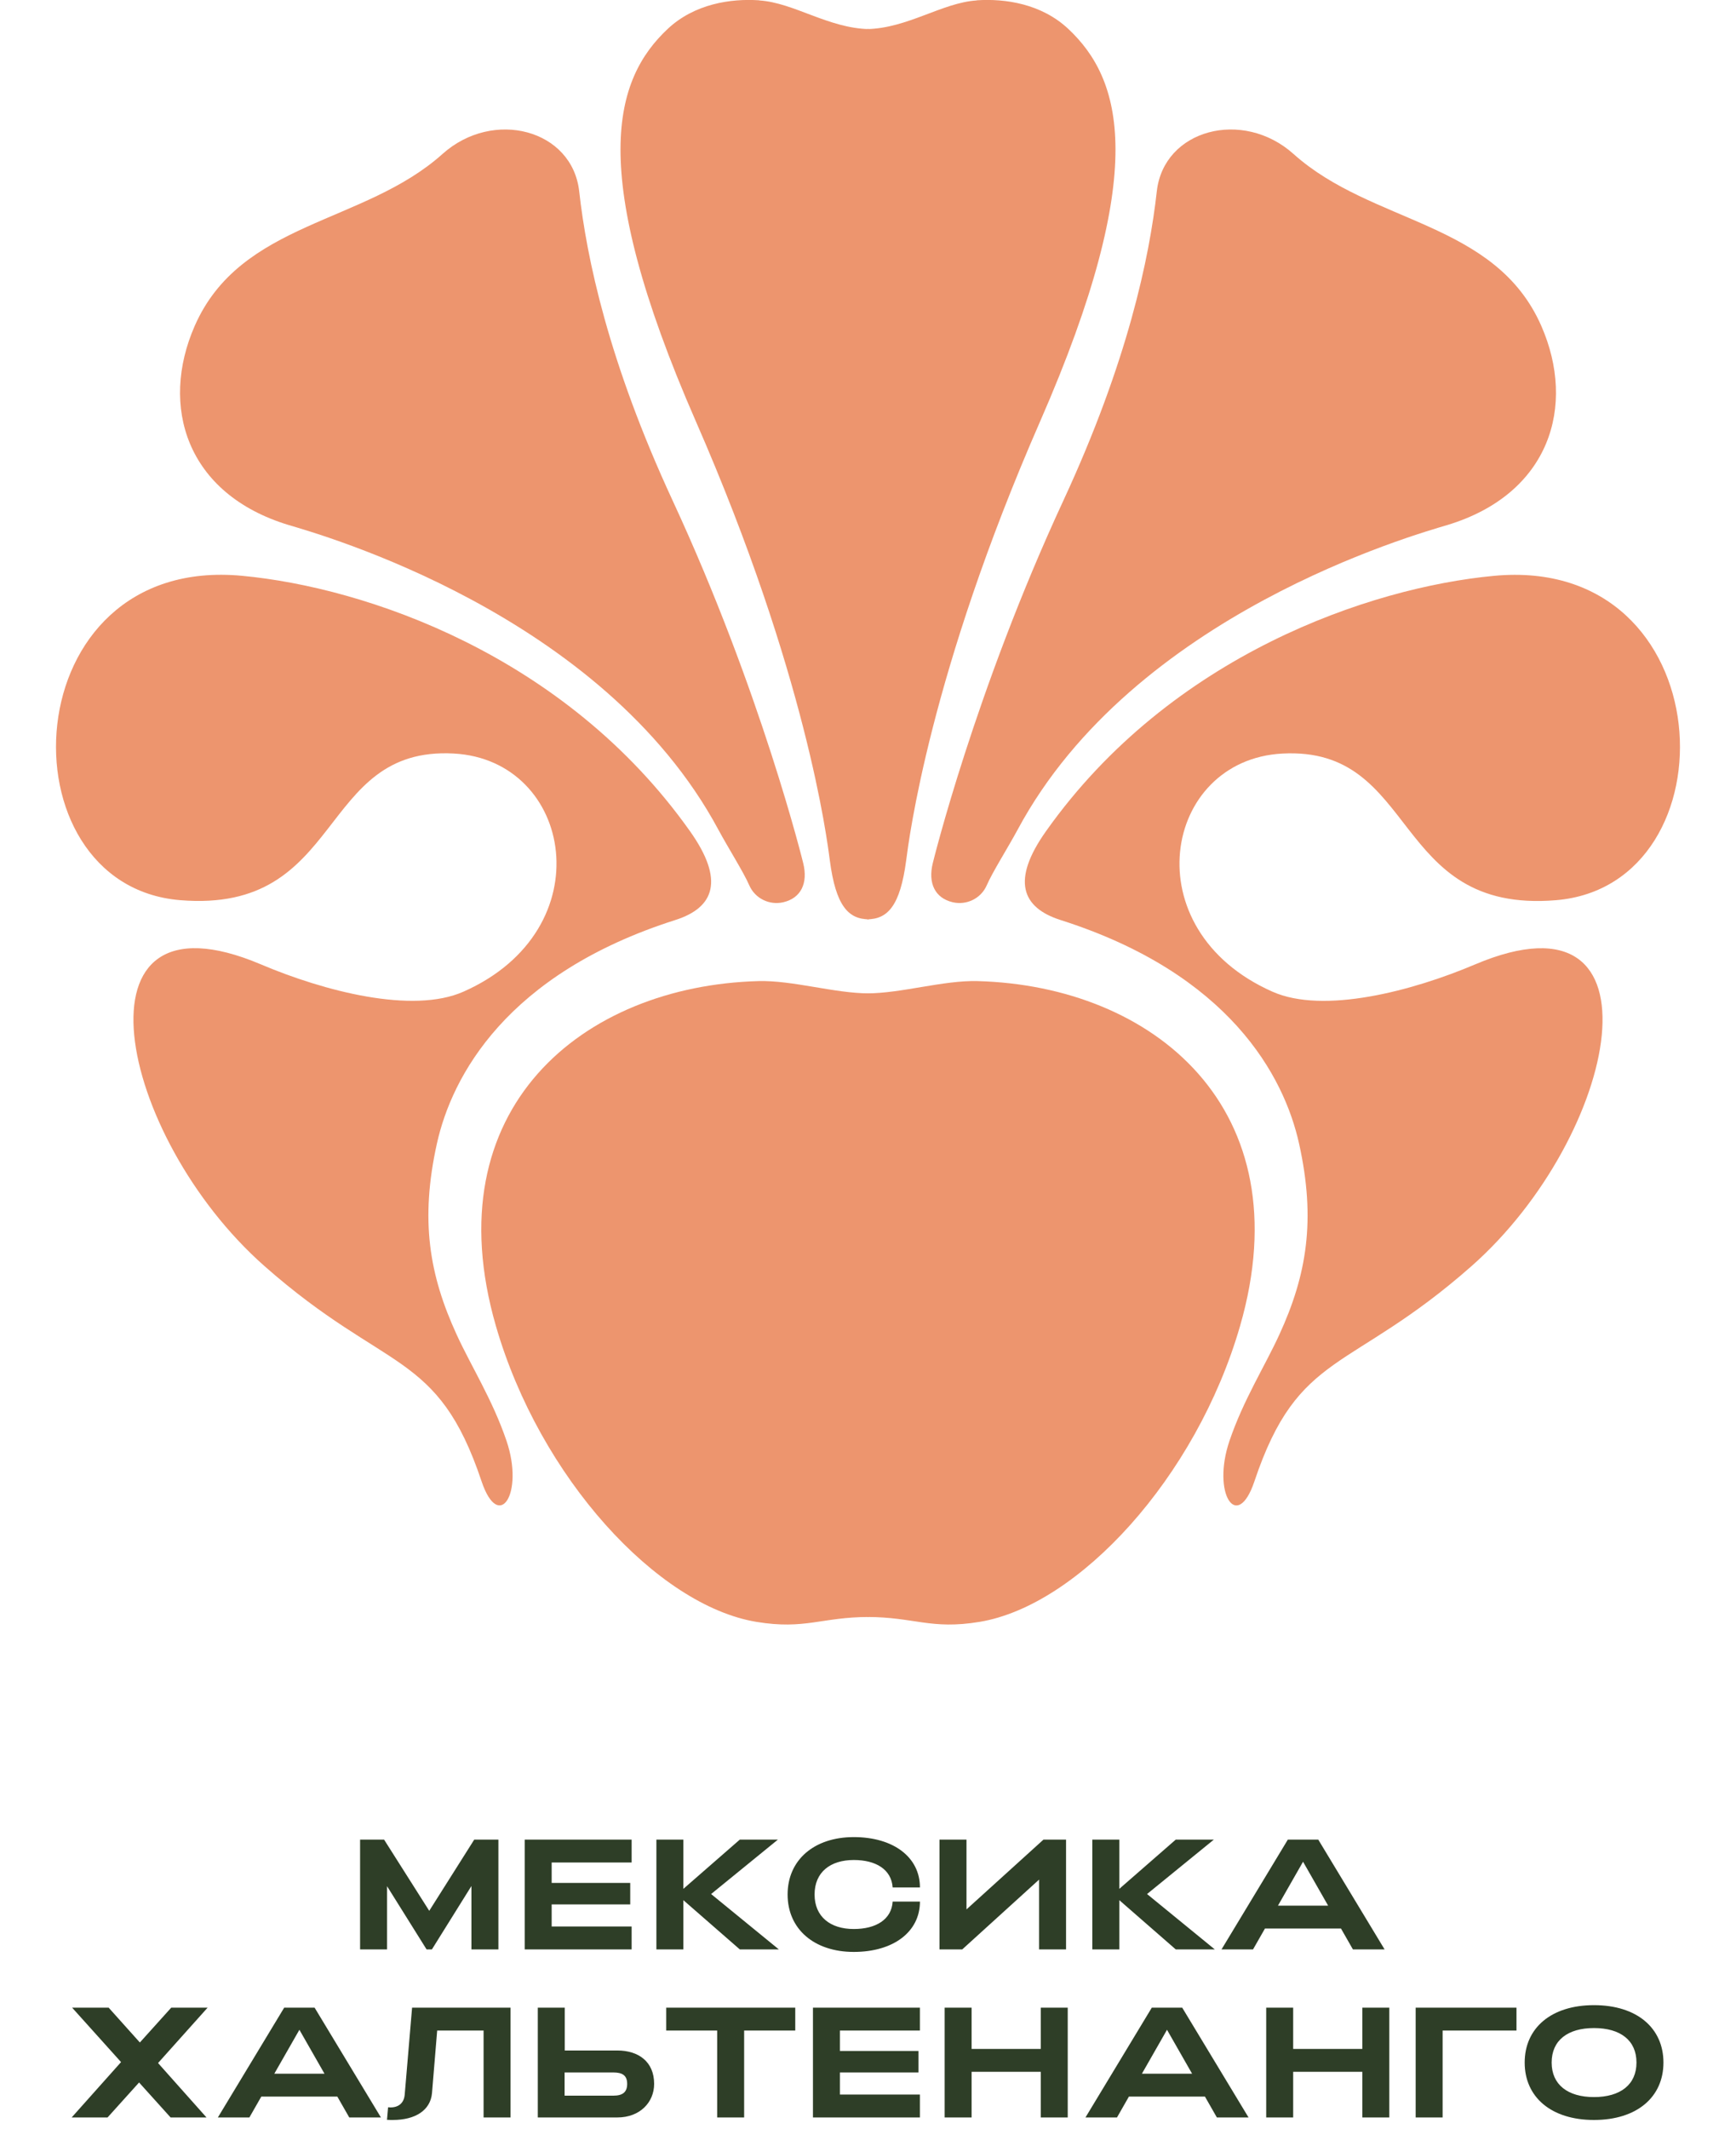 <?xml version="1.0" encoding="UTF-8"?> <svg xmlns="http://www.w3.org/2000/svg" width="155" height="190" viewBox="0 0 155 190" fill="none"><path d="M32.151 174V164.2H34.293L38.325 170.556L42.343 164.2H44.499V174H42.091V168.344L38.563 174H38.087L34.559 168.358V174H32.151ZM46.848 174V164.2H56.396V166.244H49.256V168.064H56.27V169.982H49.256V171.956H56.396V174H46.848ZM58.606 174V164.2H61.014V168.596L66.054 164.2H69.456L63.492 169.058L69.54 174H66.054L61.014 169.604V174H58.606ZM76.23 174.224C72.688 174.224 70.322 172.18 70.322 169.1C70.322 166.02 72.688 163.976 76.23 163.976C79.772 163.976 82.138 165.768 82.138 168.47H79.702C79.59 166.86 78.204 166.02 76.23 166.02C74.13 166.02 72.73 167.112 72.73 169.1C72.73 171.074 74.13 172.18 76.23 172.18C78.218 172.18 79.604 171.326 79.702 169.73H82.138C82.138 172.432 79.772 174.224 76.23 174.224ZM95.183 174H92.775V167.77L85.915 174H83.885V164.2H86.293V170.43L93.167 164.2H95.183V174ZM97.529 174V164.2H99.938V168.596L104.978 164.2H108.38L102.416 169.058L108.464 174H104.978L99.938 169.604V174H97.529ZM109.064 174L114.986 164.2H117.702L123.624 174H120.796L119.732 172.138H112.942L111.878 174H109.064ZM114.104 170.094H118.584L116.344 166.174L114.104 170.094ZM6.398 189L10.808 184.058L6.44 179.2H9.702L12.488 182.308L15.288 179.2H18.536L14.112 184.142L18.438 189H15.232L12.418 185.878L9.604 189H6.398ZM19.452 189L25.374 179.2H28.09L34.012 189H31.184L30.12 187.138H23.33L22.266 189H19.452ZM24.492 185.094H28.972L26.732 181.174L24.492 185.094ZM35.071 189.224C34.903 189.224 34.735 189.224 34.553 189.21L34.651 188.09C34.721 188.09 34.791 188.104 34.861 188.104C35.645 188.104 36.079 187.656 36.135 186.956L36.793 179.2H45.585V189H43.177V181.244H39.033L38.571 186.83C38.431 188.37 37.073 189.224 35.071 189.224ZM48.017 179.2H50.425V183.022H55.115C57.005 183.022 58.405 184.016 58.405 186.004C58.405 187.642 57.145 189 55.115 189H48.017V179.2ZM50.411 184.982V187.054H54.765C55.605 187.054 55.997 186.732 55.997 186.004C55.997 185.276 55.605 184.982 54.765 184.982H50.411ZM64.033 189V181.244H59.483V179.2H71.005V181.244H66.441V189H64.033ZM72.585 189V179.2H82.133V181.244H74.993V183.064H82.007V184.982H74.993V186.956H82.133V189H72.585ZM84.343 189V179.2H86.751V182.882H92.925V179.2H95.333V189H92.925V184.926H86.751V189H84.343ZM96.917 189L102.839 179.2H105.555L111.477 189H108.649L107.585 187.138H100.795L99.731 189H96.917ZM101.957 185.094H106.437L104.197 181.174L101.957 185.094ZM113.054 189V179.2H115.462V182.882H121.636V179.2H124.044V189H121.636V184.926H115.462V189H113.054ZM126.398 189V179.2H135.4V181.244H128.806V189H126.398ZM142.32 189.224C138.498 189.224 136.132 187.18 136.132 184.1C136.132 181.02 138.498 178.976 142.32 178.976C146.156 178.976 148.522 181.02 148.522 184.1C148.522 187.18 146.156 189.224 142.32 189.224ZM142.32 187.18C144.672 187.18 146.114 186.074 146.114 184.1C146.114 182.112 144.672 181.02 142.32 181.02C139.982 181.02 138.54 182.112 138.54 184.1C138.54 186.074 139.982 187.18 142.32 187.18Z" fill="#2E3E27"></path><g clip-path="url(#clip0_705_1641)"><path d="M129.21 46.867C126.41 47.711 101.223 54.765 90.863 74.051C89.957 75.728 88.62 77.829 88.105 79.015C87.589 80.201 86.3 80.823 85.053 80.53C83.512 80.165 82.829 78.865 83.29 77.021C83.29 77.021 87.026 61.752 94.952 44.663C100.689 32.281 102.626 23 103.285 17.084C103.903 11.545 110.971 9.689 115.498 13.748C122.513 20.035 133.514 19.73 137.621 29.101C140.739 36.227 138.401 44.088 129.216 46.867H129.21Z" fill="#ED956E"></path><path d="M94.702 82.123C91.207 81.01 90.29 78.567 93.395 74.189C104.553 58.436 122.401 52.43 133.373 51.4C153.883 49.46 155.04 79.016 138.919 80.351C124.158 81.573 126.712 66.597 114.487 67.262C103.833 67.837 101.099 82.98 113.618 88.518C118.174 90.536 126.076 88.47 131.706 86.081C149.105 78.71 144.566 101.386 131.376 113.02C120.489 122.619 115.938 120.469 111.999 132.229C110.458 136.81 108.174 133.319 109.775 128.606C111.022 124.942 112.934 121.948 114.223 119.134C116.676 113.799 117.497 108.901 115.992 102.093C114.655 96.051 109.769 86.919 94.702 82.123Z" fill="#ED956E"></path><path d="M77.412 88.666C80.482 88.666 84.223 87.487 87.287 87.571C102.947 87.996 116.341 98.912 110.717 118.366C106.808 131.88 96.304 143.305 87.455 144.766C83.108 145.484 81.615 144.329 77.412 144.329V88.672H77.406L77.412 88.666Z" fill="#ED956E"></path><path d="M87.199 0.028C89.747 -0.145 92.99 0.334 95.389 2.585C100.113 7.022 102.727 15.076 92.865 37.62C83.002 60.164 81.156 74.912 80.91 76.786C80.376 80.864 79.249 82.055 77.402 82.055V2.597C81.03 2.525 84.117 0.244 87.187 0.04H87.193L87.199 0.028Z" fill="#ED956E"></path><path d="M25.791 46.867C28.591 47.711 53.778 54.765 64.138 74.051C65.043 75.728 66.38 77.829 66.896 79.015C67.412 80.201 68.701 80.823 69.948 80.53C71.489 80.165 72.172 78.865 71.71 77.021C71.71 77.021 67.975 61.752 60.049 44.663C54.312 32.281 52.375 23 51.715 17.084C51.098 11.545 44.029 9.689 39.503 13.748C32.488 20.035 21.486 19.73 17.38 29.101C14.262 36.227 16.6 44.088 25.785 46.867H25.791Z" fill="#ED956E"></path><path d="M60.296 82.119C63.791 81.006 64.709 78.563 61.603 74.186C50.445 58.432 32.597 52.426 21.625 51.396C1.115 49.456 -0.042 79.012 16.079 80.347C30.84 81.569 28.286 66.593 40.511 67.258C51.165 67.833 53.899 82.976 41.38 88.514C36.824 90.532 28.922 88.466 23.292 86.077C5.893 78.706 10.432 101.382 23.622 113.016C34.509 122.615 39.06 120.465 42.999 132.225C44.54 136.806 46.824 133.315 45.223 128.603C43.976 124.938 42.064 121.944 40.775 119.13C38.322 113.795 37.501 108.897 39.006 102.089C40.343 96.047 45.229 86.916 60.296 82.119Z" fill="#ED956E"></path><path d="M77.585 88.666C74.515 88.666 70.774 87.487 67.71 87.571C52.05 87.996 38.656 98.912 44.28 118.366C48.189 131.88 58.693 143.305 67.543 144.766C71.889 145.484 73.382 144.329 77.585 144.329V88.672H77.591L77.585 88.666Z" fill="#ED956E"></path><path d="M67.8 0.028C65.252 -0.145 62.009 0.334 59.611 2.585C54.886 7.022 52.272 15.076 62.135 37.62C71.997 60.164 73.844 74.912 74.09 76.786C74.623 80.864 75.75 82.055 77.597 82.055V2.597C73.97 2.525 70.882 0.244 67.812 0.04H67.806L67.8 0.028Z" fill="#ED956E"></path></g><defs><clipPath id="clip0_705_1641"><rect width="145" height="145" fill="white" transform="translate(5)"></rect></clipPath></defs></svg> 